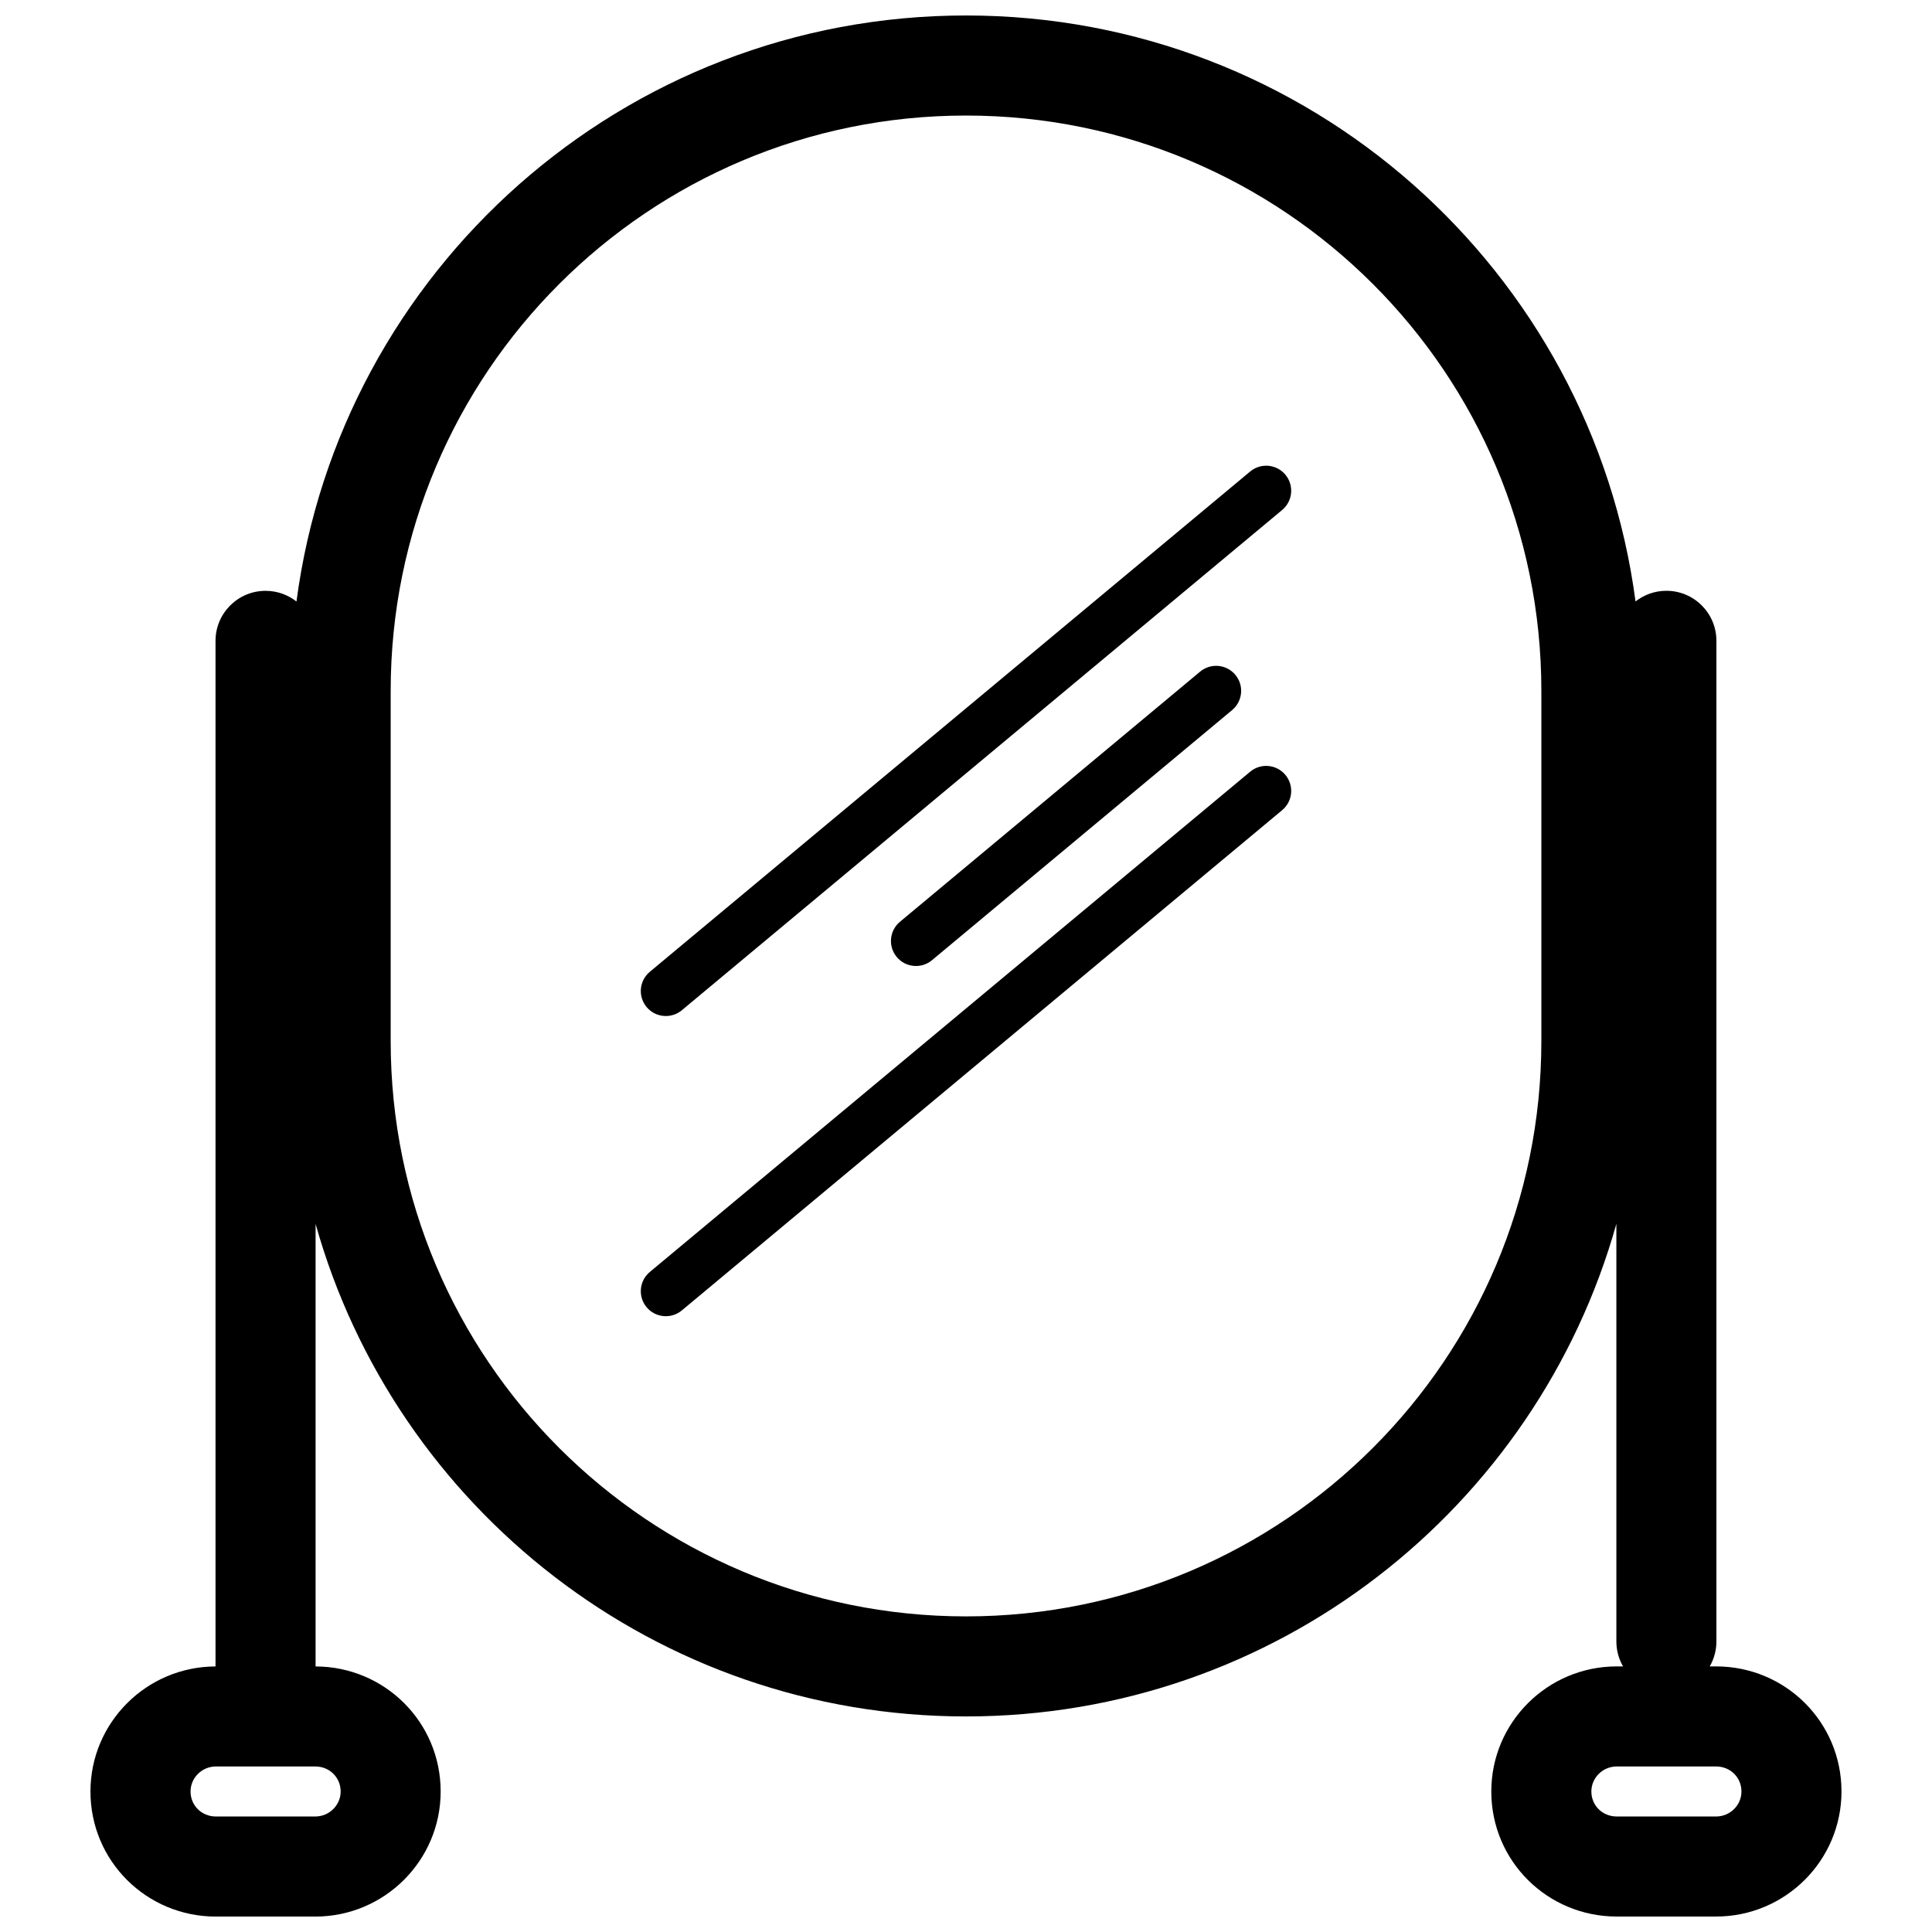 <?xml version="1.0" encoding="UTF-8"?>
<!-- Uploaded to: SVG Repo, www.svgrepo.com, Generator: SVG Repo Mixer Tools -->
<svg width="800px" height="800px" version="1.1" viewBox="144 144 512 512" xmlns="http://www.w3.org/2000/svg">
 <defs>
  <clipPath id="a">
   <path d="m167 148.09h466v503.81h-466z"/>
  </clipPath>
 </defs>
 <g clip-path="url(#a)">
  <path d="m222.57 303.39c11.582-87.652 86.59-155.29 177.43-155.29 90.824 0 165.85 67.602 177.43 155.29 2.254-1.77 5.094-2.824 8.18-2.824 7.32 0 13.258 5.938 13.258 13.258v265.16c0 2.414-0.645 4.68-1.773 6.629h1.676c18.359 0 33.242 14.711 33.242 33.145 0 18.305-14.91 33.145-33.242 33.145h-26.32c-18.359 0-33.242-14.711-33.242-33.145 0-18.305 14.91-33.145 33.242-33.145h1.676c-1.129-1.949-1.773-4.215-1.773-6.629v-110.65c-21.117 75.312-90.273 130.54-172.36 130.54-82.07 0-151.24-55.191-172.36-130.52v117.27c18.312 0.051 33.145 14.742 33.145 33.145 0 18.305-14.914 33.145-33.246 33.145h-26.32c-18.359 0-33.242-14.711-33.242-33.145 0-18.273 14.859-33.094 33.145-33.145v-271.79c0-7.32 5.938-13.258 13.258-13.258 3.09 0 5.93 1.055 8.184 2.824zm24.965 116.52c0 84.23 68.238 152.45 152.47 152.45 84.219 0 152.47-68.25 152.47-152.45v-92.84c0-84.234-68.242-152.45-152.47-152.45-84.223 0-152.47 68.25-152.47 152.45zm-46.309 205.48h26.32c3.719 0 6.731-3 6.731-6.629 0-3.711-2.938-6.629-6.731-6.629h-26.32c-3.715 0-6.727 3-6.727 6.629 0 3.711 2.934 6.629 6.727 6.629zm371.23 0h26.32c3.719 0 6.727-3 6.727-6.629 0-3.711-2.934-6.629-6.727-6.629h-26.32c-3.719 0-6.727 3-6.727 6.629 0 3.711 2.934 6.629 6.727 6.629zm-189.96-237.11c-2.812 2.344-3.191 6.523-0.848 9.336s6.523 3.191 9.336 0.848l79.547-66.289c2.812-2.344 3.195-6.523 0.852-9.336s-6.523-3.195-9.336-0.852zm-66.289 92.805c-2.812 2.344-3.195 6.527-0.852 9.34s6.527 3.191 9.34 0.848l159.1-132.58c2.812-2.344 3.191-6.523 0.848-9.336s-6.523-3.191-9.336-0.848zm0-79.547c-2.812 2.344-3.195 6.523-0.852 9.336s6.527 3.191 9.34 0.848l159.1-132.58c2.812-2.344 3.191-6.527 0.848-9.34s-6.523-3.191-9.336-0.848z" fill-rule="evenodd"/>
 </g>
</svg>